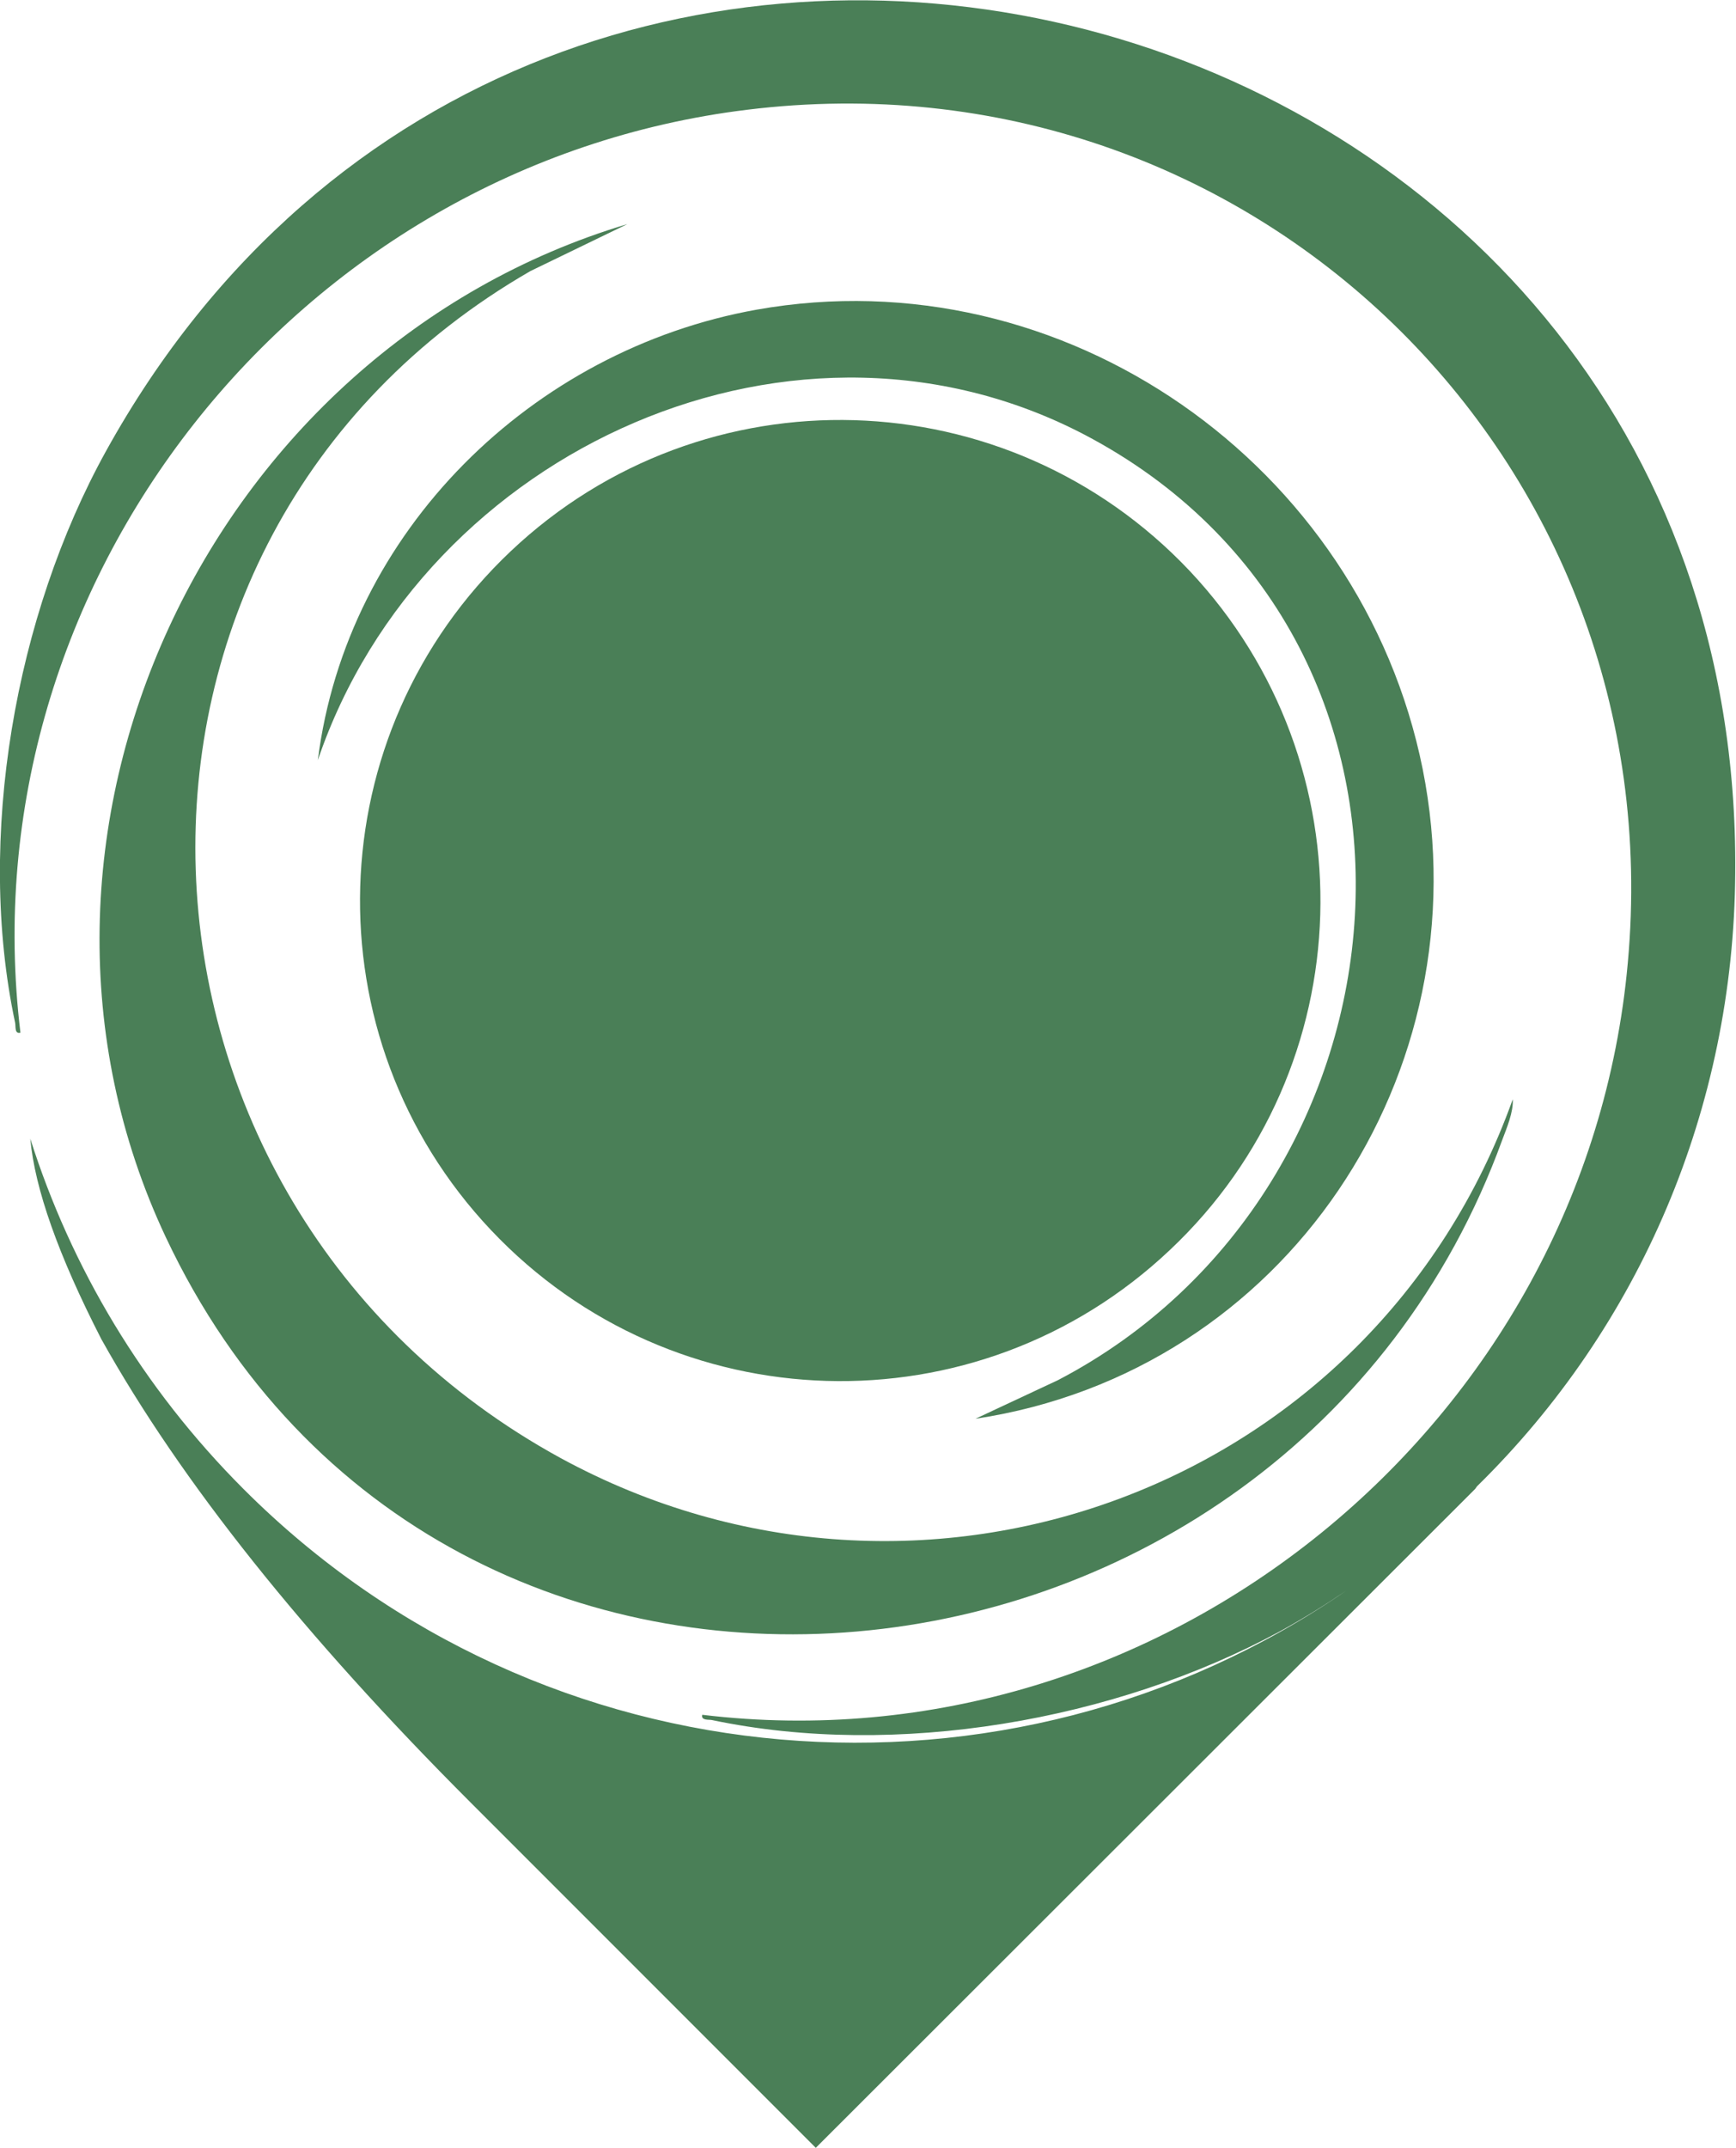 <svg xmlns="http://www.w3.org/2000/svg" xmlns:xlink="http://www.w3.org/1999/xlink" id="Capa_1" x="0px" y="0px" viewBox="0 0 229.4 283.7" style="enable-background:new 0 0 229.4 283.7;" xml:space="preserve"><style type="text/css">	.st0{fill:#4A7F57;}</style><path class="st0" d="M194.9,196.7c0.1-0.1,0.2-0.3,0.3-0.4c21.5-21.1,33.9-49.9,34.1-81c1-118.4-157.6-160-215.3-55.7 C2,81.3-3.2,110.7,2,135.1c0.1,0.5-0.1,1.5,0.7,1.3c-7.2-59.4,36.5-114.6,96-121.9c66.4-8.2,122.5,46,116.4,112.7 c-5.5,61-61.7,106.6-122.3,99.3c-0.2,0.8,0.9,0.6,1.3,0.7c24.3,5.1,53.2,0.1,75-11.7c3.1-1.7,6-3.5,8.8-5.4 c-44.6,30.7-106.1,26.2-145.7-13.4C18.8,183.3,9.4,167.4,4,150.4c0.6,6.6,3.7,15.4,9.4,26.5c10.5,18.8,26.8,39.2,48.8,61.2 l45.6,45.6L194.9,196.7L194.9,196.7z"></path><path class="st0" d="M21.9,163.4c36.6,77.7,148.1,65.5,176.6-12.8c0.6-1.6,1.5-3.7,1.4-5.4c-18.5,51.6-78.2,73.3-125.8,47.4 C12.4,158.9,8.5,71.3,70.1,35.8l12.8-6.2C27.4,46.2-2.9,110.7,21.9,163.4L21.9,163.4z"></path><path class="st0" d="M188,101.6c-8.1-40.3-47.5-67.9-88-60.7c-29.7,5.3-54.2,29.3-58,59.5C56,59.2,105.6,36.8,144.4,58 c50.2,27.4,43.7,99.1-4.6,124.3l-10.9,5.1C170,181.2,196,141.7,188,101.6L188,101.6z"></path><path class="st0" d="M157.2,75.4c-24.1-25.5-64.2-26.7-89.7-2.6s-26.7,64.2-2.6,89.7s64.2,26.7,89.7,2.6 C180.1,141.1,181.2,100.9,157.2,75.4z"></path></svg>